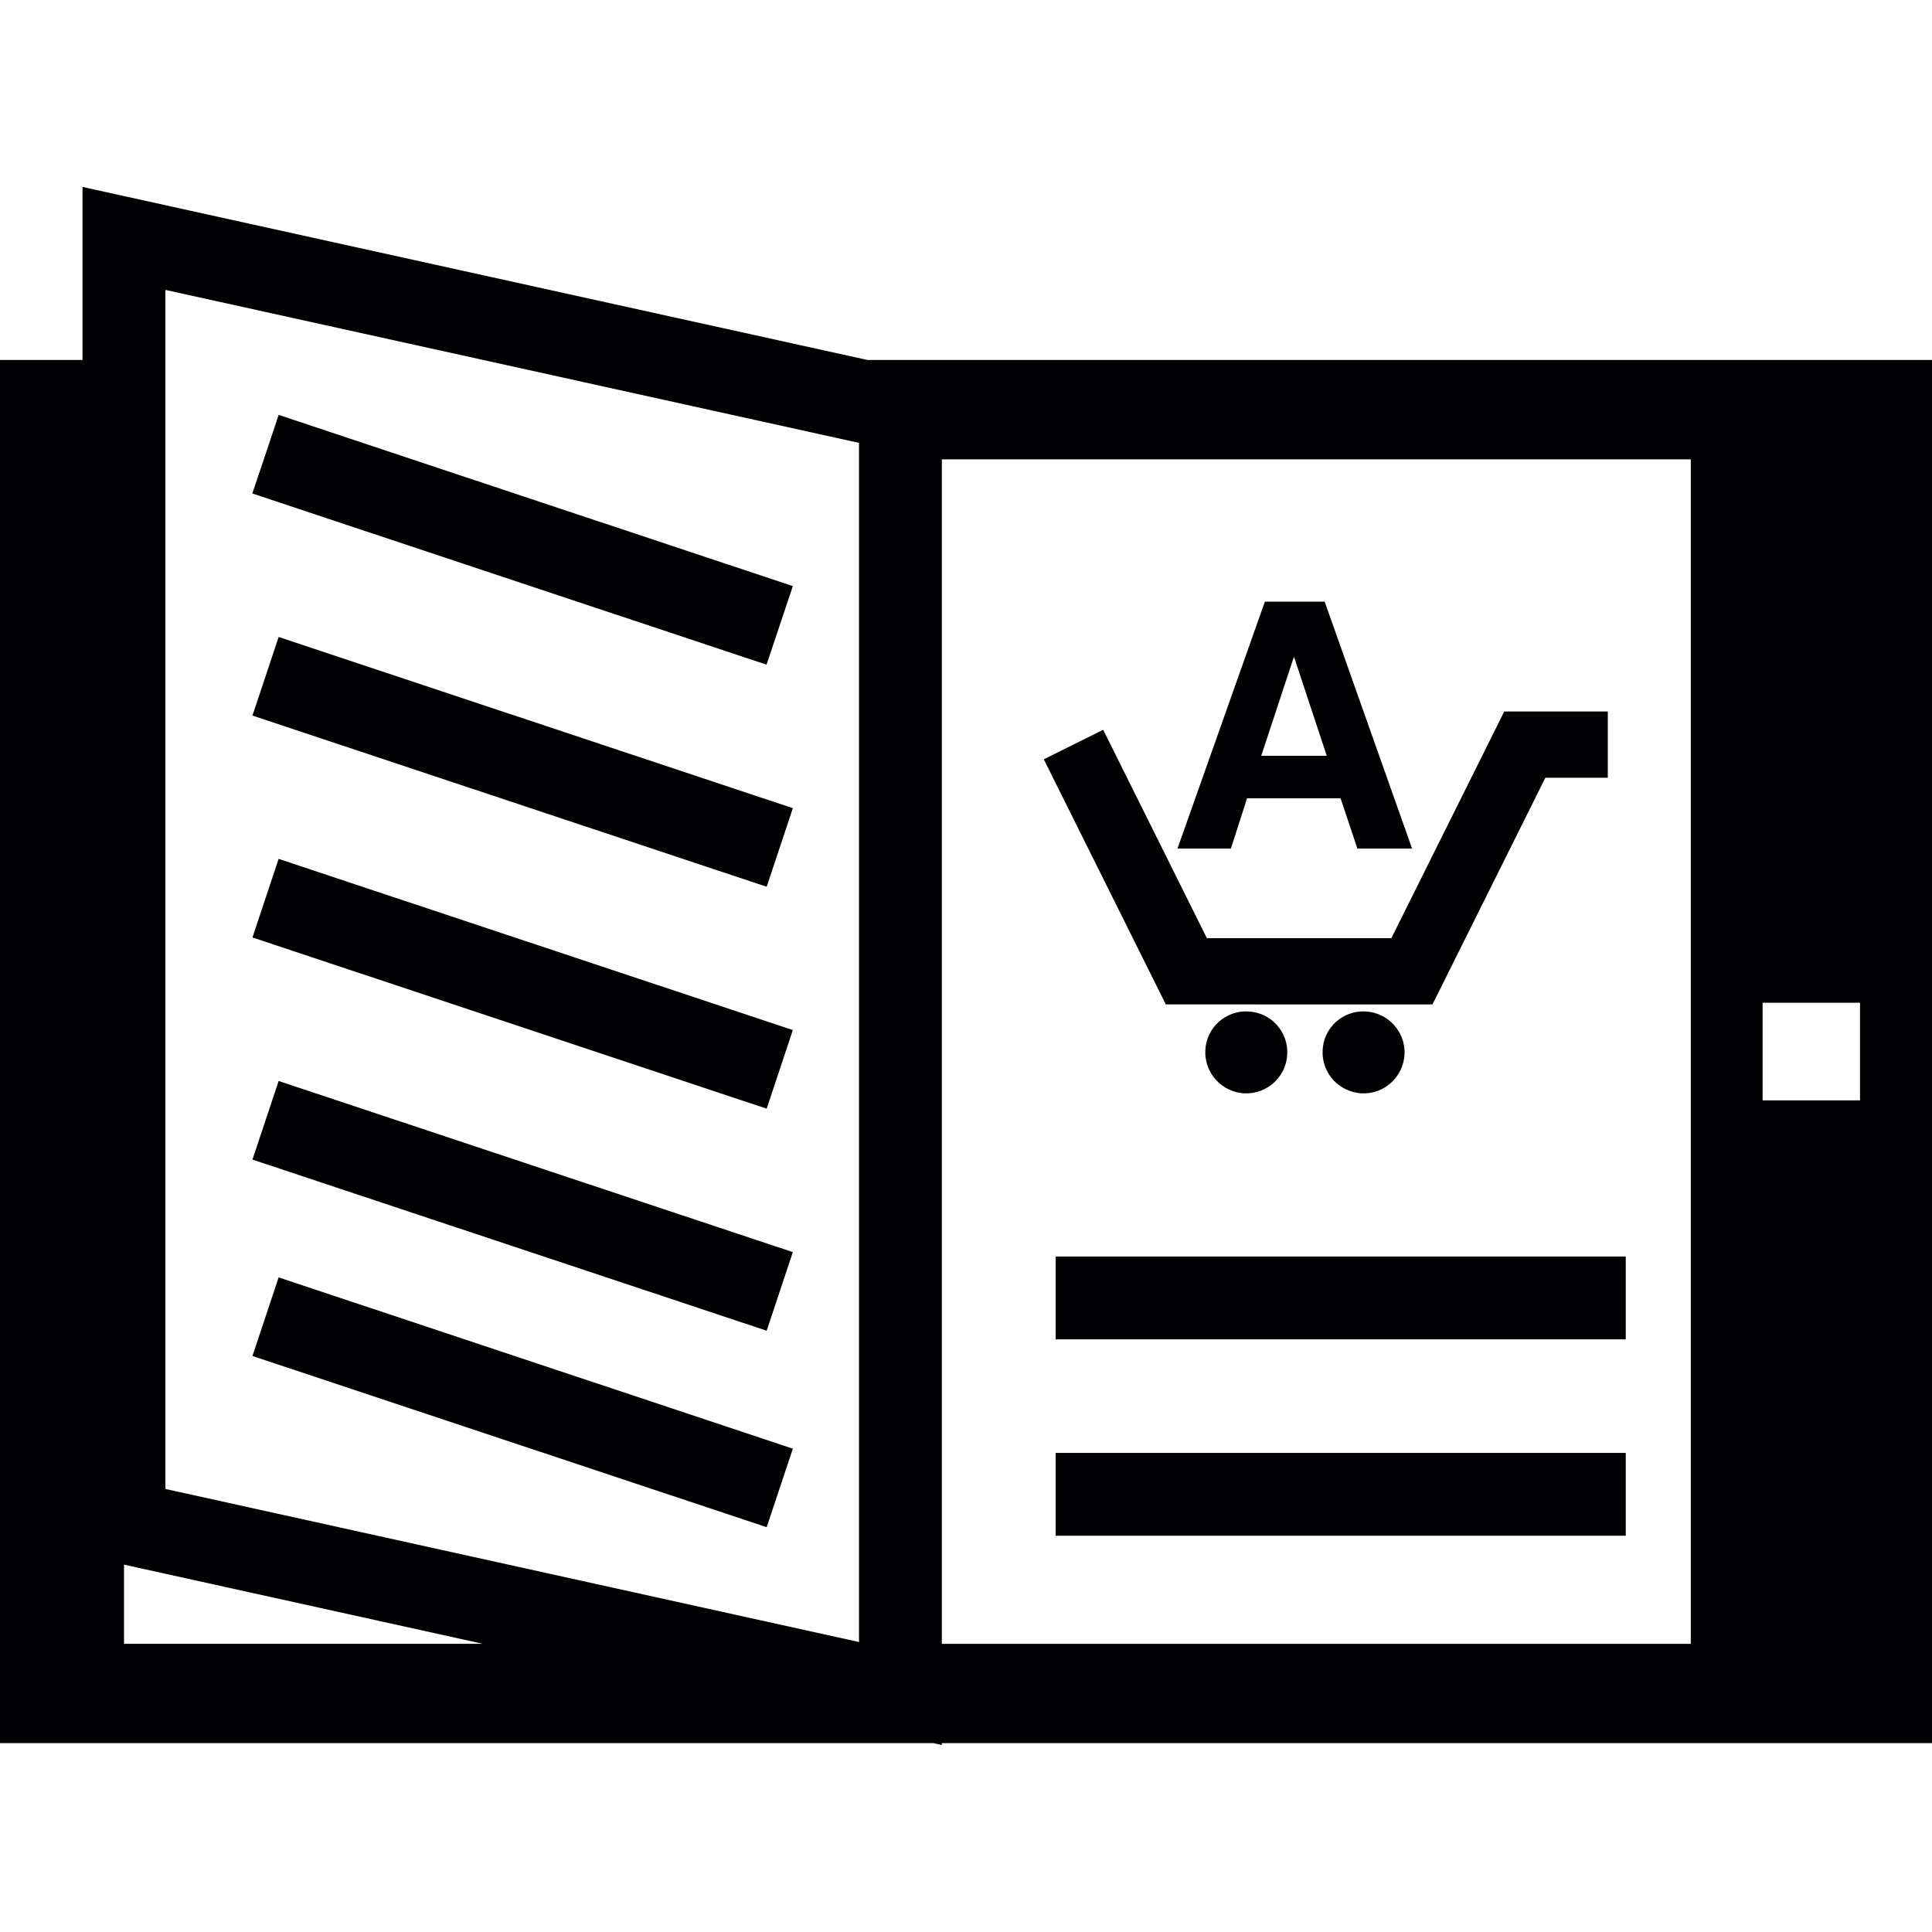 <?xml version="1.0" encoding="iso-8859-1"?>
<!-- Uploaded to: SVG Repo, www.svgrepo.com, Generator: SVG Repo Mixer Tools -->
<svg height="800px" width="800px" version="1.1" id="Capa_1" xmlns="http://www.w3.org/2000/svg" xmlns:xlink="http://www.w3.org/1999/xlink" 
	 viewBox="0 0 83.477 83.477" xml:space="preserve">
<g>
	<path style="fill:#010002;" d="M50.372,43.397l-5.272-10.59l2.566-1.274l4.481,9.004h7.97l4.878-9.795h4.474v2.863h-2.698
		l-4.878,9.795L50.372,43.397L50.372,43.397z M57.147,45.387c-0.043,0.977,0.705,1.804,1.693,1.854
		c0.97,0.043,1.797-0.712,1.847-1.689c0.043-0.973-0.712-1.804-1.693-1.85C58.02,43.651,57.186,44.406,57.147,45.387z
		 M52.079,45.387c-0.043,0.977,0.712,1.804,1.686,1.854c0.977,0.043,1.811-0.712,1.854-1.689c0.05-0.973-0.705-1.804-1.686-1.85
		C52.953,43.651,52.119,44.406,52.079,45.387z M52.036,36.665h-1.16l3.776-10.669h1.292h1.292l3.776,10.669h-1.181H58.65
		l-0.727-2.172h-4.041l-0.698,2.172H52.036z M54.495,32.657h2.831l-1.417-4.284L54.495,32.657z M45.612,57.87h24.633v-3.579H45.612
		V57.87z M45.612,66.355h24.633v-3.579H45.612V66.355z M83.477,15.554v59.763H40.695v0.082l-0.361-0.082H0V15.554h3.565V8.077
		l33.913,7.476H83.477z M80.367,43.326h-1.181h-3.028v4.219h3.028h1.181V43.326z M7.147,19.845v44.489l29.969,6.614V19.845v-0.709
		L20.861,15.55L7.147,12.526v3.024L7.147,19.845L7.147,19.845z M20.865,71.026L5.358,67.604v3.421H20.865z M40.695,71.026h32.36
		V19.848h-32.36V71.026L40.695,71.026z M34.257,25.324l-16.448-5.476l-5.769-1.922l-0.641,1.922l-0.497,1.474l22.218,7.397
		L34.257,25.324z M34.257,34.919l-22.218-7.397l-1.131,3.396l22.218,7.397L34.257,34.919z M34.257,44.507l-22.218-7.397
		l-1.131,3.396l22.218,7.397L34.257,44.507z M34.257,54.101l-22.218-7.394l-1.131,3.396l22.218,7.394L34.257,54.101z M34.257,62.594
		l-22.218-7.401l-1.131,3.396l22.218,7.397L34.257,62.594z"/>
</g>
</svg>